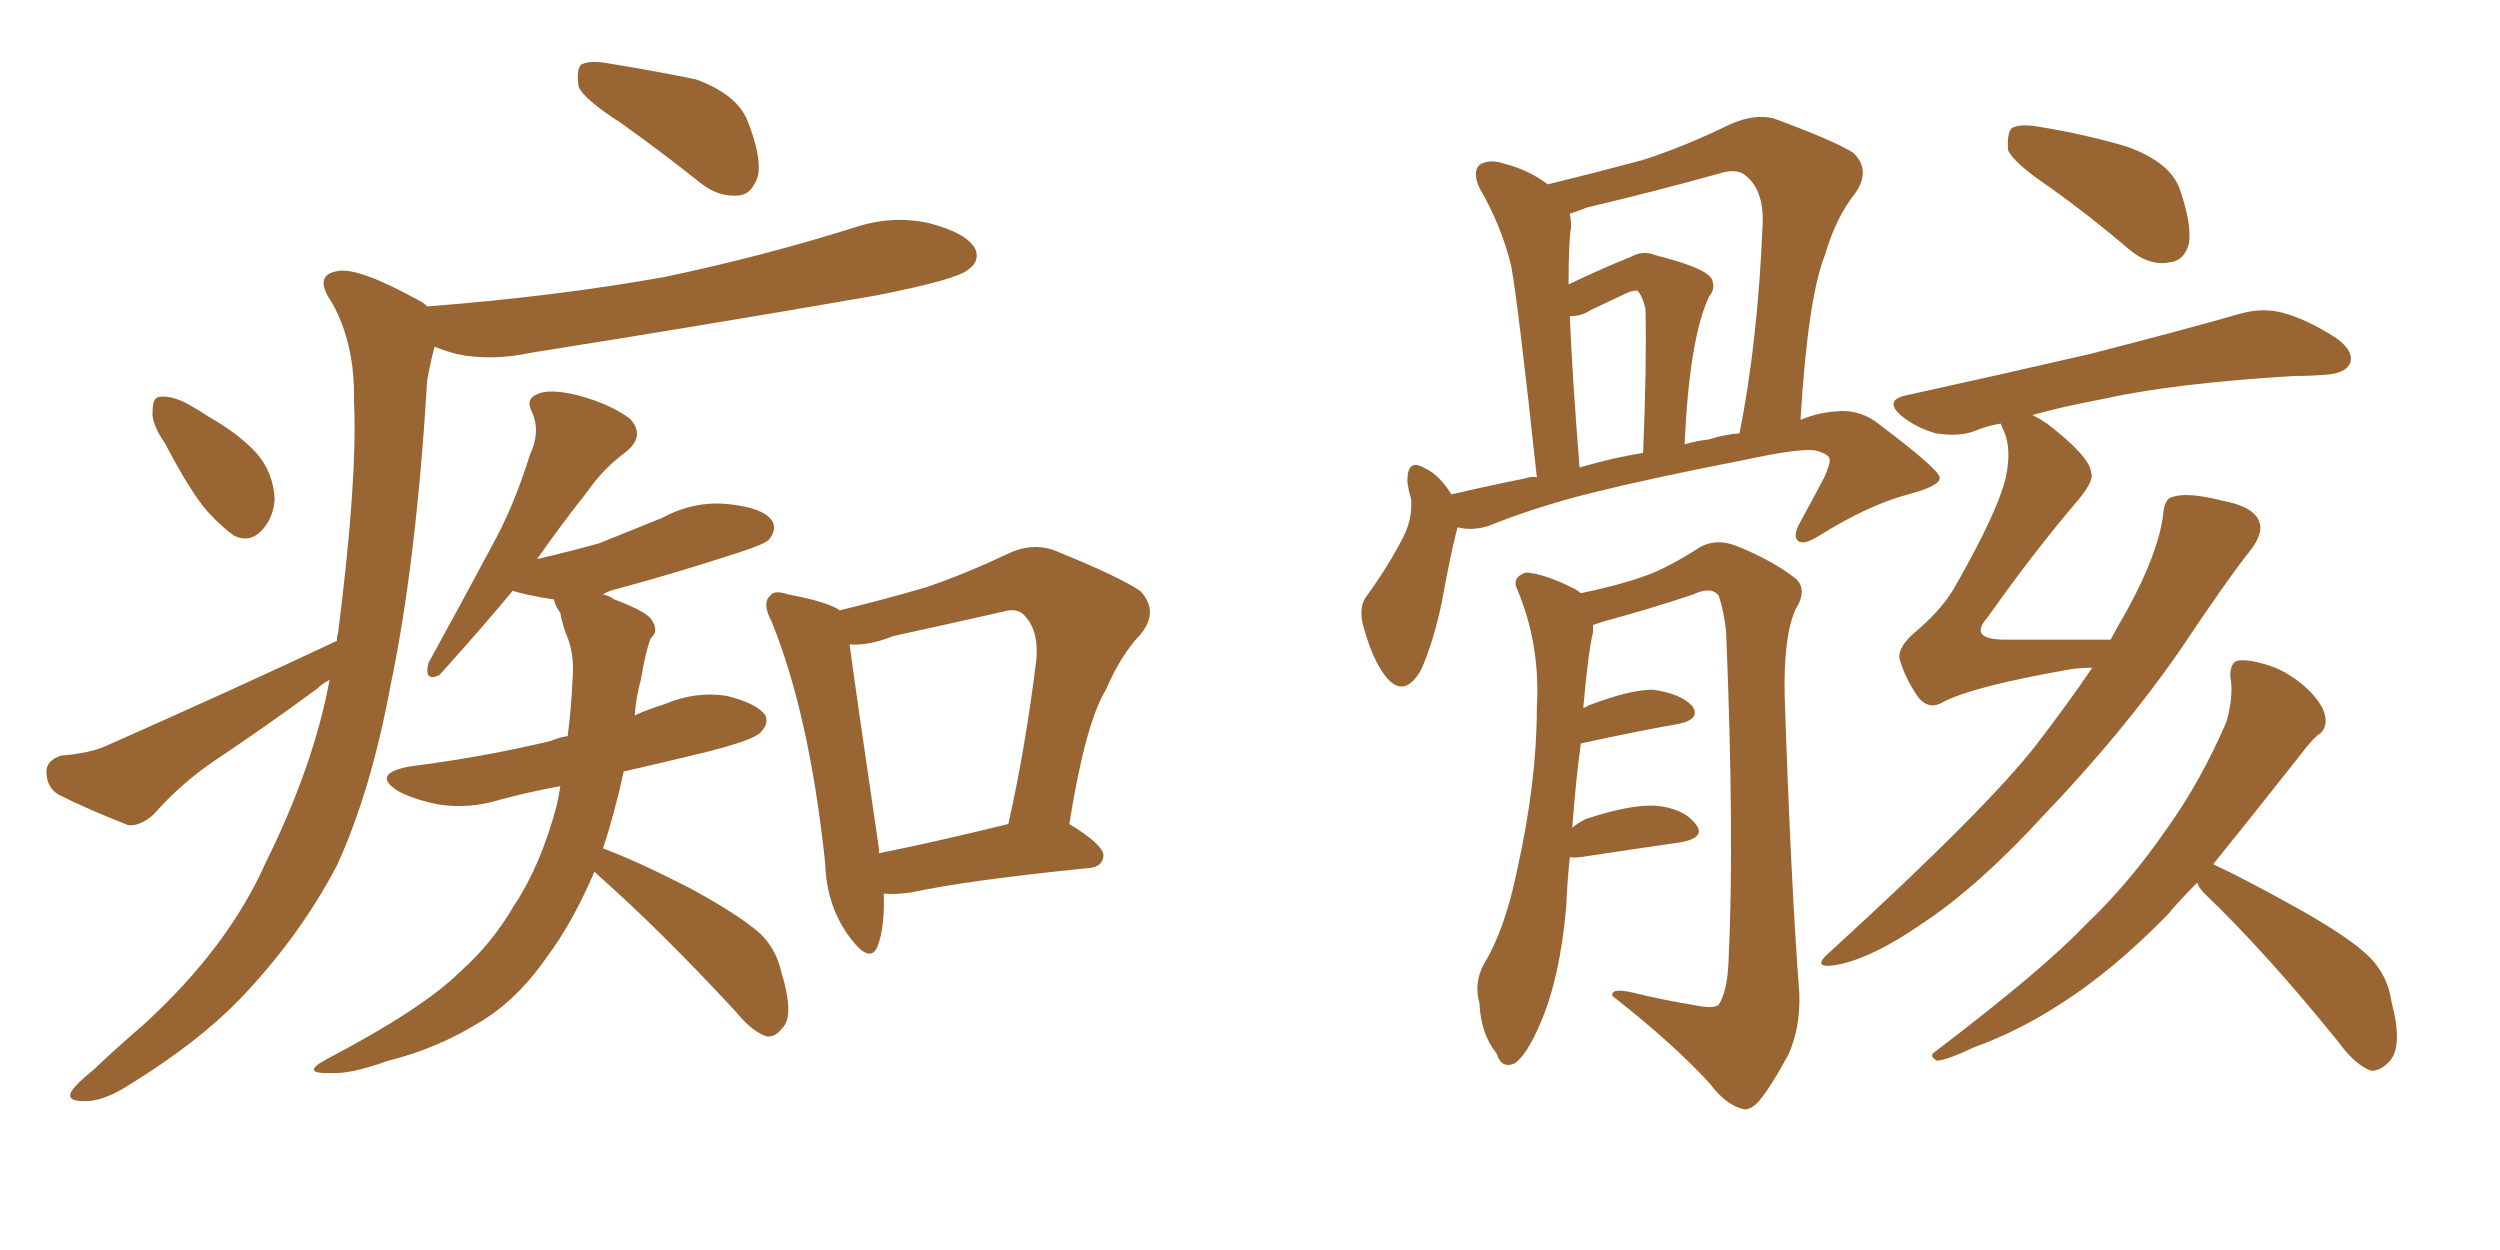 <svg xmlns="http://www.w3.org/2000/svg" xmlns:xlink="http://www.w3.org/1999/xlink" width="300" height="150"><path fill="#996633" padding="10" d="M74.56 14.79L74.56 14.79Q70.02 11.87 69.43 10.40L69.43 10.40Q69.14 8.35 69.73 7.76L69.73 7.76Q70.75 7.18 73.10 7.62L73.10 7.62Q78.52 8.50 83.50 9.52L83.50 9.52Q88.33 11.28 89.65 14.36L89.65 14.36Q91.41 18.75 90.97 21.09L90.97 21.09Q90.23 23.29 88.77 23.44L88.77 23.44Q86.28 23.73 84.08 21.97L84.08 21.97Q79.10 18.02 74.56 14.79ZM19.78 53.17L19.78 53.17Q18.16 50.83 18.31 49.37L18.31 49.37Q18.31 47.61 19.19 47.61L19.19 47.61Q20.65 47.46 22.56 48.49L22.56 48.49Q23.88 49.22 25.20 50.10L25.20 50.10Q28.56 52.00 30.76 54.35L30.76 54.35Q32.81 56.69 32.96 59.91L32.96 59.91Q32.81 62.11 31.49 63.57L31.49 63.57Q30.03 65.19 28.13 64.31L28.13 64.31Q26.66 63.28 24.90 61.38L24.90 61.38Q22.85 59.03 19.78 53.17ZM40.43 76.90L40.43 76.90Q40.43 76.32 40.58 75.88L40.58 75.88Q42.92 57.42 42.48 48.19L42.48 48.19Q42.63 41.31 39.84 36.33L39.84 36.33Q37.50 32.96 40.58 32.52L40.58 32.52Q43.07 32.08 50.24 36.04L50.24 36.04Q50.83 36.33 51.27 36.77L51.27 36.77Q66.50 35.60 79.69 33.25L79.69 33.25Q91.55 30.76 102.69 27.25L102.69 27.25Q107.23 25.78 111.62 26.81L111.62 26.81Q116.02 27.98 117.04 29.88L117.04 29.88Q117.63 31.35 116.16 32.37L116.16 32.37Q114.84 33.54 105.18 35.45L105.18 35.45Q84.08 39.11 63.72 42.33L63.72 42.33Q58.89 43.36 54.79 42.48L54.79 42.48Q53.17 42.04 52.15 41.60L52.15 41.60Q51.71 43.21 51.27 45.56L51.27 45.56Q49.95 67.53 46.88 82.18L46.88 82.18Q44.53 94.92 40.43 103.86L40.43 103.86Q35.89 112.50 28.71 119.97L28.71 119.97Q23.73 125.10 15.67 130.08L15.67 130.08Q12.30 132.28 9.96 132.13L9.96 132.13Q8.06 132.13 8.50 131.10L8.50 131.10Q8.94 130.22 11.28 128.32L11.28 128.32Q14.06 125.68 17.29 122.90L17.29 122.90Q27.39 113.67 31.93 103.42L31.93 103.42Q37.65 91.85 39.55 81.59L39.55 81.59Q38.67 82.03 38.09 82.62L38.09 82.62Q31.93 87.16 25.78 91.26L25.78 91.26Q21.68 94.04 18.46 97.71L18.46 97.71Q16.85 99.17 15.38 99.02L15.38 99.02Q10.55 97.12 7.03 95.36L7.03 95.36Q5.57 94.48 5.57 92.58L5.57 92.58Q5.57 91.26 7.32 90.67L7.32 90.67Q10.84 90.38 12.74 89.50L12.74 89.50Q27.98 82.76 40.43 76.90ZM71.34 104.59L71.34 104.59Q68.70 110.74 65.63 114.84L65.63 114.84Q61.96 120.12 57.42 122.75L57.42 122.75Q52.44 125.83 46.58 127.29L46.58 127.29Q42.04 128.91 39.84 128.76L39.84 128.76Q35.89 128.91 39.11 127.15L39.11 127.15Q50.83 121.00 55.22 116.60L55.22 116.60Q59.03 113.23 61.67 108.69L61.67 108.69Q64.89 103.86 66.80 96.68L66.80 96.68Q67.09 95.36 67.24 94.34L67.24 94.34Q63.28 95.07 60.06 95.95L60.06 95.95Q56.25 97.12 52.59 96.53L52.59 96.53Q49.66 95.95 47.75 94.92L47.75 94.92Q44.53 92.87 49.07 91.99L49.07 91.99Q58.15 90.82 66.06 88.92L66.06 88.92Q67.09 88.48 68.12 88.33L68.12 88.33Q68.55 85.11 68.70 81.59L68.70 81.59Q68.99 78.52 67.97 76.17L67.97 76.17Q67.38 74.56 67.24 73.54L67.24 73.54Q66.50 72.51 66.50 71.92L66.50 71.92Q66.36 71.92 66.36 71.92L66.36 71.92Q63.43 71.48 61.52 70.90L61.52 70.90Q58.01 75.15 52.73 81.01L52.73 81.01Q50.83 81.88 51.42 79.54L51.42 79.54Q55.37 72.36 58.89 65.77L58.89 65.77Q61.67 60.79 63.57 54.64L63.57 54.64Q64.89 51.86 63.87 49.51L63.87 49.51Q62.99 47.90 64.45 47.31L64.45 47.31Q65.92 46.58 69.43 47.46L69.43 47.46Q73.24 48.49 75.59 50.24L75.59 50.24Q77.49 52.29 75.15 54.20L75.15 54.20Q72.36 56.25 70.46 59.03L70.46 59.03Q67.53 62.70 64.45 67.09L64.45 67.09Q68.26 66.21 71.92 65.19L71.92 65.19Q75.88 63.57 79.54 62.11L79.54 62.11Q83.35 60.06 87.45 60.50L87.45 60.50Q91.55 60.94 92.58 62.40L92.58 62.40Q93.31 63.43 92.29 64.75L92.29 64.75Q91.70 65.33 88.48 66.36L88.48 66.36Q81.30 68.70 74.27 70.61L74.27 70.61Q72.95 70.90 72.36 71.34L72.36 71.34Q73.10 71.48 73.68 71.92L73.68 71.92Q77.64 73.39 78.22 74.41L78.22 74.41Q79.10 75.73 78.08 76.61L78.08 76.61Q77.49 78.08 76.90 81.59L76.90 81.59Q76.32 83.64 76.17 85.84L76.17 85.84Q77.78 85.11 79.69 84.52L79.69 84.52Q83.50 82.91 87.16 83.50L87.16 83.50Q90.82 84.38 91.85 85.84L91.85 85.84Q92.29 86.87 91.26 87.89L91.26 87.89Q90.53 88.77 84.81 90.23L84.81 90.23Q79.39 91.55 74.85 92.58L74.85 92.58Q73.68 97.85 72.36 101.81L72.36 101.81Q76.32 103.27 82.62 106.49L82.62 106.49Q88.62 109.72 91.26 112.06L91.26 112.06Q93.16 113.96 93.75 116.60L93.75 116.60Q95.36 121.88 93.90 123.34L93.90 123.34Q93.02 124.51 91.99 124.37L91.99 124.37Q90.23 123.78 88.33 121.44L88.33 121.44Q79.39 111.77 71.78 105.03L71.78 105.03Q71.48 104.74 71.34 104.59ZM106.05 107.23L106.05 107.23Q106.20 111.18 105.32 113.53L105.32 113.53Q104.44 115.72 102.10 112.65L102.10 112.65Q99.17 108.84 99.02 103.56L99.02 103.56Q97.12 85.69 92.58 74.56L92.58 74.56Q91.41 72.36 92.43 71.48L92.43 71.48Q92.87 70.75 94.63 71.34L94.63 71.34Q99.32 72.22 100.78 73.24L100.78 73.24Q106.20 71.92 111.18 70.46L111.18 70.46Q115.87 68.85 120.85 66.50L120.85 66.50Q123.78 65.04 126.56 66.06L126.56 66.06Q134.18 69.14 136.82 70.90L136.82 70.90Q139.16 73.39 136.82 76.17L136.82 76.17Q134.47 78.66 132.71 82.76L132.71 82.76Q130.22 86.87 128.32 98.88L128.32 98.88Q132.42 101.37 132.42 102.69L132.42 102.69Q132.28 104.00 130.81 104.15L130.81 104.15Q116.16 105.62 109.42 107.08L109.42 107.08Q107.52 107.37 106.05 107.23ZM105.47 102.39L105.47 102.39L105.47 102.39Q112.06 101.07 121.00 98.88L121.00 98.88Q123.05 89.79 124.37 79.10L124.37 79.10Q124.66 75.44 122.75 73.68L122.75 73.68Q121.88 72.95 120.41 73.39L120.41 73.39Q113.96 74.85 107.23 76.32L107.23 76.32Q104.30 77.49 101.95 77.34L101.95 77.34Q102.69 82.91 105.47 101.81L105.47 101.81Q105.47 102.25 105.47 102.39ZM174.90 63.28L174.90 63.28Q174.02 66.65 173.00 72.36L173.00 72.36Q171.97 77.20 170.51 80.42L170.51 80.42Q168.46 83.94 166.26 81.15L166.26 81.15Q164.79 79.25 163.77 75.73L163.77 75.73Q162.89 73.10 163.92 71.63L163.92 71.63Q166.70 67.82 168.46 64.31L168.46 64.31Q169.48 62.26 169.34 59.91L169.34 59.91Q169.04 58.89 168.90 58.01L168.90 58.01Q168.75 54.79 171.09 56.25L171.09 56.25Q172.71 56.98 174.17 59.33L174.17 59.33Q178.56 58.30 182.96 57.42L182.96 57.42Q183.84 57.13 184.42 57.28L184.42 57.28Q182.23 36.91 181.35 31.93L181.35 31.93Q180.18 27.10 177.54 22.56L177.54 22.56Q176.66 20.65 177.54 19.78L177.54 19.78Q178.71 19.04 180.47 19.63L180.47 19.63Q183.40 20.36 185.74 22.12L185.74 22.12Q191.75 20.65 197.17 19.19L197.17 19.19Q202.15 17.58 207.57 14.94L207.57 14.94Q210.50 13.62 212.84 14.21L212.84 14.21Q220.02 16.85 222.36 18.31L222.36 18.31Q224.56 20.36 222.66 23.14L222.66 23.14Q220.31 26.07 218.99 30.62L218.99 30.62Q216.94 35.74 216.06 50.39L216.06 50.39Q218.12 49.51 220.31 49.37L220.31 49.37Q222.80 49.07 225 50.54L225 50.54Q232.62 56.25 232.76 57.28L232.76 57.28Q232.91 58.30 228.96 59.33L228.96 59.33Q224.12 60.64 218.26 64.31L218.26 64.31Q216.36 65.48 215.77 64.89L215.77 64.89Q215.19 64.45 215.77 63.13L215.77 63.13Q217.53 59.91 218.99 57.13L218.99 57.13Q219.58 55.66 219.58 55.22L219.58 55.22Q219.58 54.49 217.82 54.05L217.82 54.05Q215.92 53.76 209.18 55.22L209.18 55.22Q197.90 57.42 190.87 59.18L190.87 59.18Q184.42 60.79 178.56 63.13L178.56 63.13Q176.66 63.72 174.90 63.28ZM205.08 52.73L205.08 52.73Q206.84 52.15 208.74 52.00L208.74 52.00Q210.94 41.02 211.52 26.81L211.52 26.81Q211.67 22.71 209.33 20.95L209.33 20.95Q208.30 20.21 206.40 20.80L206.40 20.80Q198.49 23.00 190.43 24.90L190.43 24.90Q188.96 25.49 188.38 25.63L188.38 25.63Q188.53 26.37 188.53 27.25L188.53 27.25Q188.23 28.86 188.23 34.13L188.23 34.13Q192.19 32.23 195.85 30.76L195.85 30.76Q197.17 30.03 198.63 30.62L198.63 30.62Q204.49 32.08 205.37 33.40L205.37 33.40Q205.96 34.57 205.08 35.60L205.08 35.60Q202.73 40.58 202.15 53.32L202.15 53.32Q203.61 52.88 205.08 52.73ZM189.55 56.10L189.55 56.10Q193.51 54.93 197.17 54.35L197.17 54.35Q197.61 44.09 197.46 37.06L197.46 37.06Q197.02 35.30 196.44 34.86L196.44 34.86Q196.14 34.86 195.56 35.01L195.56 35.01Q193.07 36.18 190.87 37.21L190.87 37.21Q189.84 37.94 188.38 37.94L188.38 37.94Q188.67 45.12 189.55 56.10ZM188.38 102.83L188.38 102.83Q188.09 105.62 187.94 108.84L187.94 108.84Q187.21 117.33 184.86 122.75L184.86 122.75Q183.25 126.56 181.79 127.59L181.79 127.59Q180.18 128.32 179.59 126.42L179.59 126.42Q177.69 124.07 177.54 120.41L177.54 120.41Q176.81 117.92 178.13 115.58L178.13 115.58Q180.62 111.47 182.08 104.30L182.08 104.30Q184.42 93.75 184.42 84.96L184.42 84.96Q184.86 77.34 182.08 70.75L182.08 70.75Q181.35 69.29 183.11 68.70L183.11 68.70Q185.45 68.85 189.11 70.75L189.11 70.75Q189.55 71.04 189.70 71.19L189.70 71.19Q194.53 70.17 197.31 69.14L197.31 69.14Q199.95 68.26 204.05 65.63L204.05 65.63Q205.96 64.60 208.30 65.48L208.30 65.48Q212.70 67.24 215.48 69.43L215.48 69.43Q216.94 70.75 215.48 73.10L215.48 73.10Q214.01 76.32 214.16 83.50L214.16 83.50Q214.89 105.62 215.92 119.24L215.92 119.24Q216.06 123.34 214.60 126.56L214.60 126.56Q212.55 130.37 211.08 132.13L211.08 132.13Q209.91 133.45 208.89 133.01L208.89 133.01Q206.98 132.42 205.22 130.08L205.22 130.08Q200.98 125.39 193.51 119.53L193.51 119.53Q193.21 118.51 195.85 119.09L195.85 119.09Q199.37 119.97 203.03 120.56L203.03 120.56Q205.66 121.14 206.25 120.56L206.25 120.56Q207.28 118.95 207.42 115.43L207.42 115.43Q208.15 100.49 207.13 75.73L207.13 75.73Q206.84 73.24 206.25 71.48L206.25 71.48Q205.37 70.31 203.17 71.34L203.17 71.34Q197.90 73.10 192.48 74.56L192.48 74.56Q191.60 74.85 191.16 75L191.16 75Q191.16 75.29 191.16 75.88L191.16 75.88Q190.58 78.22 189.99 84.96L189.99 84.96Q190.43 84.81 190.58 84.67L190.58 84.67Q195.56 82.76 198.34 82.76L198.34 82.76Q201.56 83.20 203.03 84.67L203.03 84.67Q204.20 86.28 201.42 86.87L201.42 86.87Q196.44 87.74 189.70 89.21L189.70 89.21Q189.11 93.46 188.67 99.32L188.67 99.32Q189.40 98.73 190.28 98.29L190.28 98.29Q195.56 96.53 198.63 96.68L198.63 96.68Q202.00 96.97 203.47 98.88L203.47 98.88Q204.79 100.49 201.71 101.07L201.71 101.07Q196.58 101.81 189.84 102.83L189.84 102.83Q188.53 102.98 188.38 102.83ZM246.09 22.56L246.09 22.56Q241.55 19.48 240.97 18.02L240.97 18.02Q240.82 15.97 241.41 15.38L241.41 15.38Q242.43 14.79 244.78 15.23L244.78 15.23Q250.20 16.11 255.18 17.58L255.18 17.58Q260.16 19.34 261.47 22.41L261.47 22.41Q263.09 26.95 262.65 29.30L262.65 29.30Q262.06 31.35 260.30 31.49L260.30 31.49Q257.96 31.93 255.62 30.03L255.62 30.03Q250.63 25.78 246.09 22.56ZM251.07 80.13L251.07 80.13Q249.76 80.13 248.73 80.27L248.73 80.27Q236.87 82.32 233.20 84.23L233.20 84.23Q231.59 85.25 230.27 83.79L230.27 83.79Q228.52 81.30 227.93 78.96L227.93 78.96Q227.78 77.49 230.13 75.59L230.13 75.59Q233.35 72.80 234.81 70.02L234.81 70.02Q239.65 61.52 240.67 57.42L240.67 57.42Q241.41 54.05 240.53 51.86L240.53 51.86Q240.23 51.27 240.09 50.83L240.09 50.83Q238.33 51.12 237.01 51.71L237.01 51.71Q235.11 52.44 232.32 52.00L232.32 52.00Q230.13 51.42 228.22 49.95L228.22 49.95Q226.03 48.05 228.66 47.46L228.66 47.46Q240.67 44.82 250.78 42.48L250.78 42.48Q262.21 39.55 268.80 37.65L268.80 37.65Q271.44 36.91 273.78 37.50L273.78 37.50Q276.71 38.23 280.37 40.58L280.37 40.58Q282.57 42.19 281.98 43.65L281.98 43.65Q281.40 44.82 279.05 44.97L279.05 44.97Q277.15 45.12 275.24 45.12L275.24 45.12Q260.74 46.00 252.25 47.90L252.25 47.90Q247.56 48.78 243.90 49.80L243.90 49.80Q244.78 50.24 245.65 50.83L245.65 50.83Q250.78 54.79 250.93 56.69L250.93 56.69Q251.37 57.57 249.46 59.91L249.46 59.91Q244.19 66.06 238.48 74.12L238.48 74.12Q236.13 76.76 240.67 76.76L240.67 76.76Q246.24 76.76 253.27 76.76L253.27 76.76Q254.30 74.85 255.32 73.10L255.32 73.10Q258.98 66.36 259.57 61.82L259.57 61.82Q259.72 59.77 260.74 59.62L260.74 59.62Q262.50 59.03 266.60 60.06L266.60 60.06Q270.56 60.79 271.14 62.70L271.14 62.70Q271.58 63.87 270.26 65.77L270.26 65.77Q267.33 69.43 261.47 78.22L261.47 78.22Q254.74 87.89 245.36 97.71L245.36 97.71Q237.30 106.49 230.57 110.89L230.57 110.89Q224.85 114.84 220.75 115.72L220.75 115.72Q216.94 116.46 219.73 114.11L219.73 114.11Q238.62 96.83 244.48 89.21L244.48 89.21Q248.29 84.23 251.07 80.13ZM263.67 105.91L263.67 105.91L263.67 105.91Q261.62 107.96 260.16 109.72L260.16 109.72Q253.42 116.60 247.12 120.56L247.12 120.56Q242.14 123.78 236.87 125.68L236.87 125.68Q233.79 127.15 232.47 127.29L232.47 127.29Q231.30 126.71 232.32 126.12L232.32 126.12Q245.21 116.31 250.20 111.04L250.20 111.04Q255.47 106.05 260.01 99.46L260.01 99.46Q264.11 93.75 267.19 86.57L267.19 86.57Q268.07 83.35 267.63 81.15L267.63 81.15Q267.63 79.39 268.65 79.25L268.65 79.25Q270.26 79.10 273.05 80.13L273.05 80.13Q275.39 81.15 277.29 83.06L277.29 83.06Q278.91 84.81 279.05 86.13L279.05 86.13Q279.20 87.60 278.17 88.18L278.17 88.18Q277.29 88.92 275.98 90.67L275.98 90.67Q269.97 98.29 265.58 103.71L265.58 103.71Q269.38 105.47 275.68 108.98L275.68 108.98Q281.98 112.50 284.33 114.84L284.33 114.84Q286.52 117.04 286.96 120.12L286.96 120.12Q288.43 125.68 286.67 127.44L286.67 127.44Q285.50 128.61 284.47 128.47L284.47 128.47Q282.57 127.73 280.66 125.10L280.66 125.10Q272.02 114.40 264.55 107.23L264.55 107.23Q263.82 106.49 263.67 105.91Z"/></svg>
